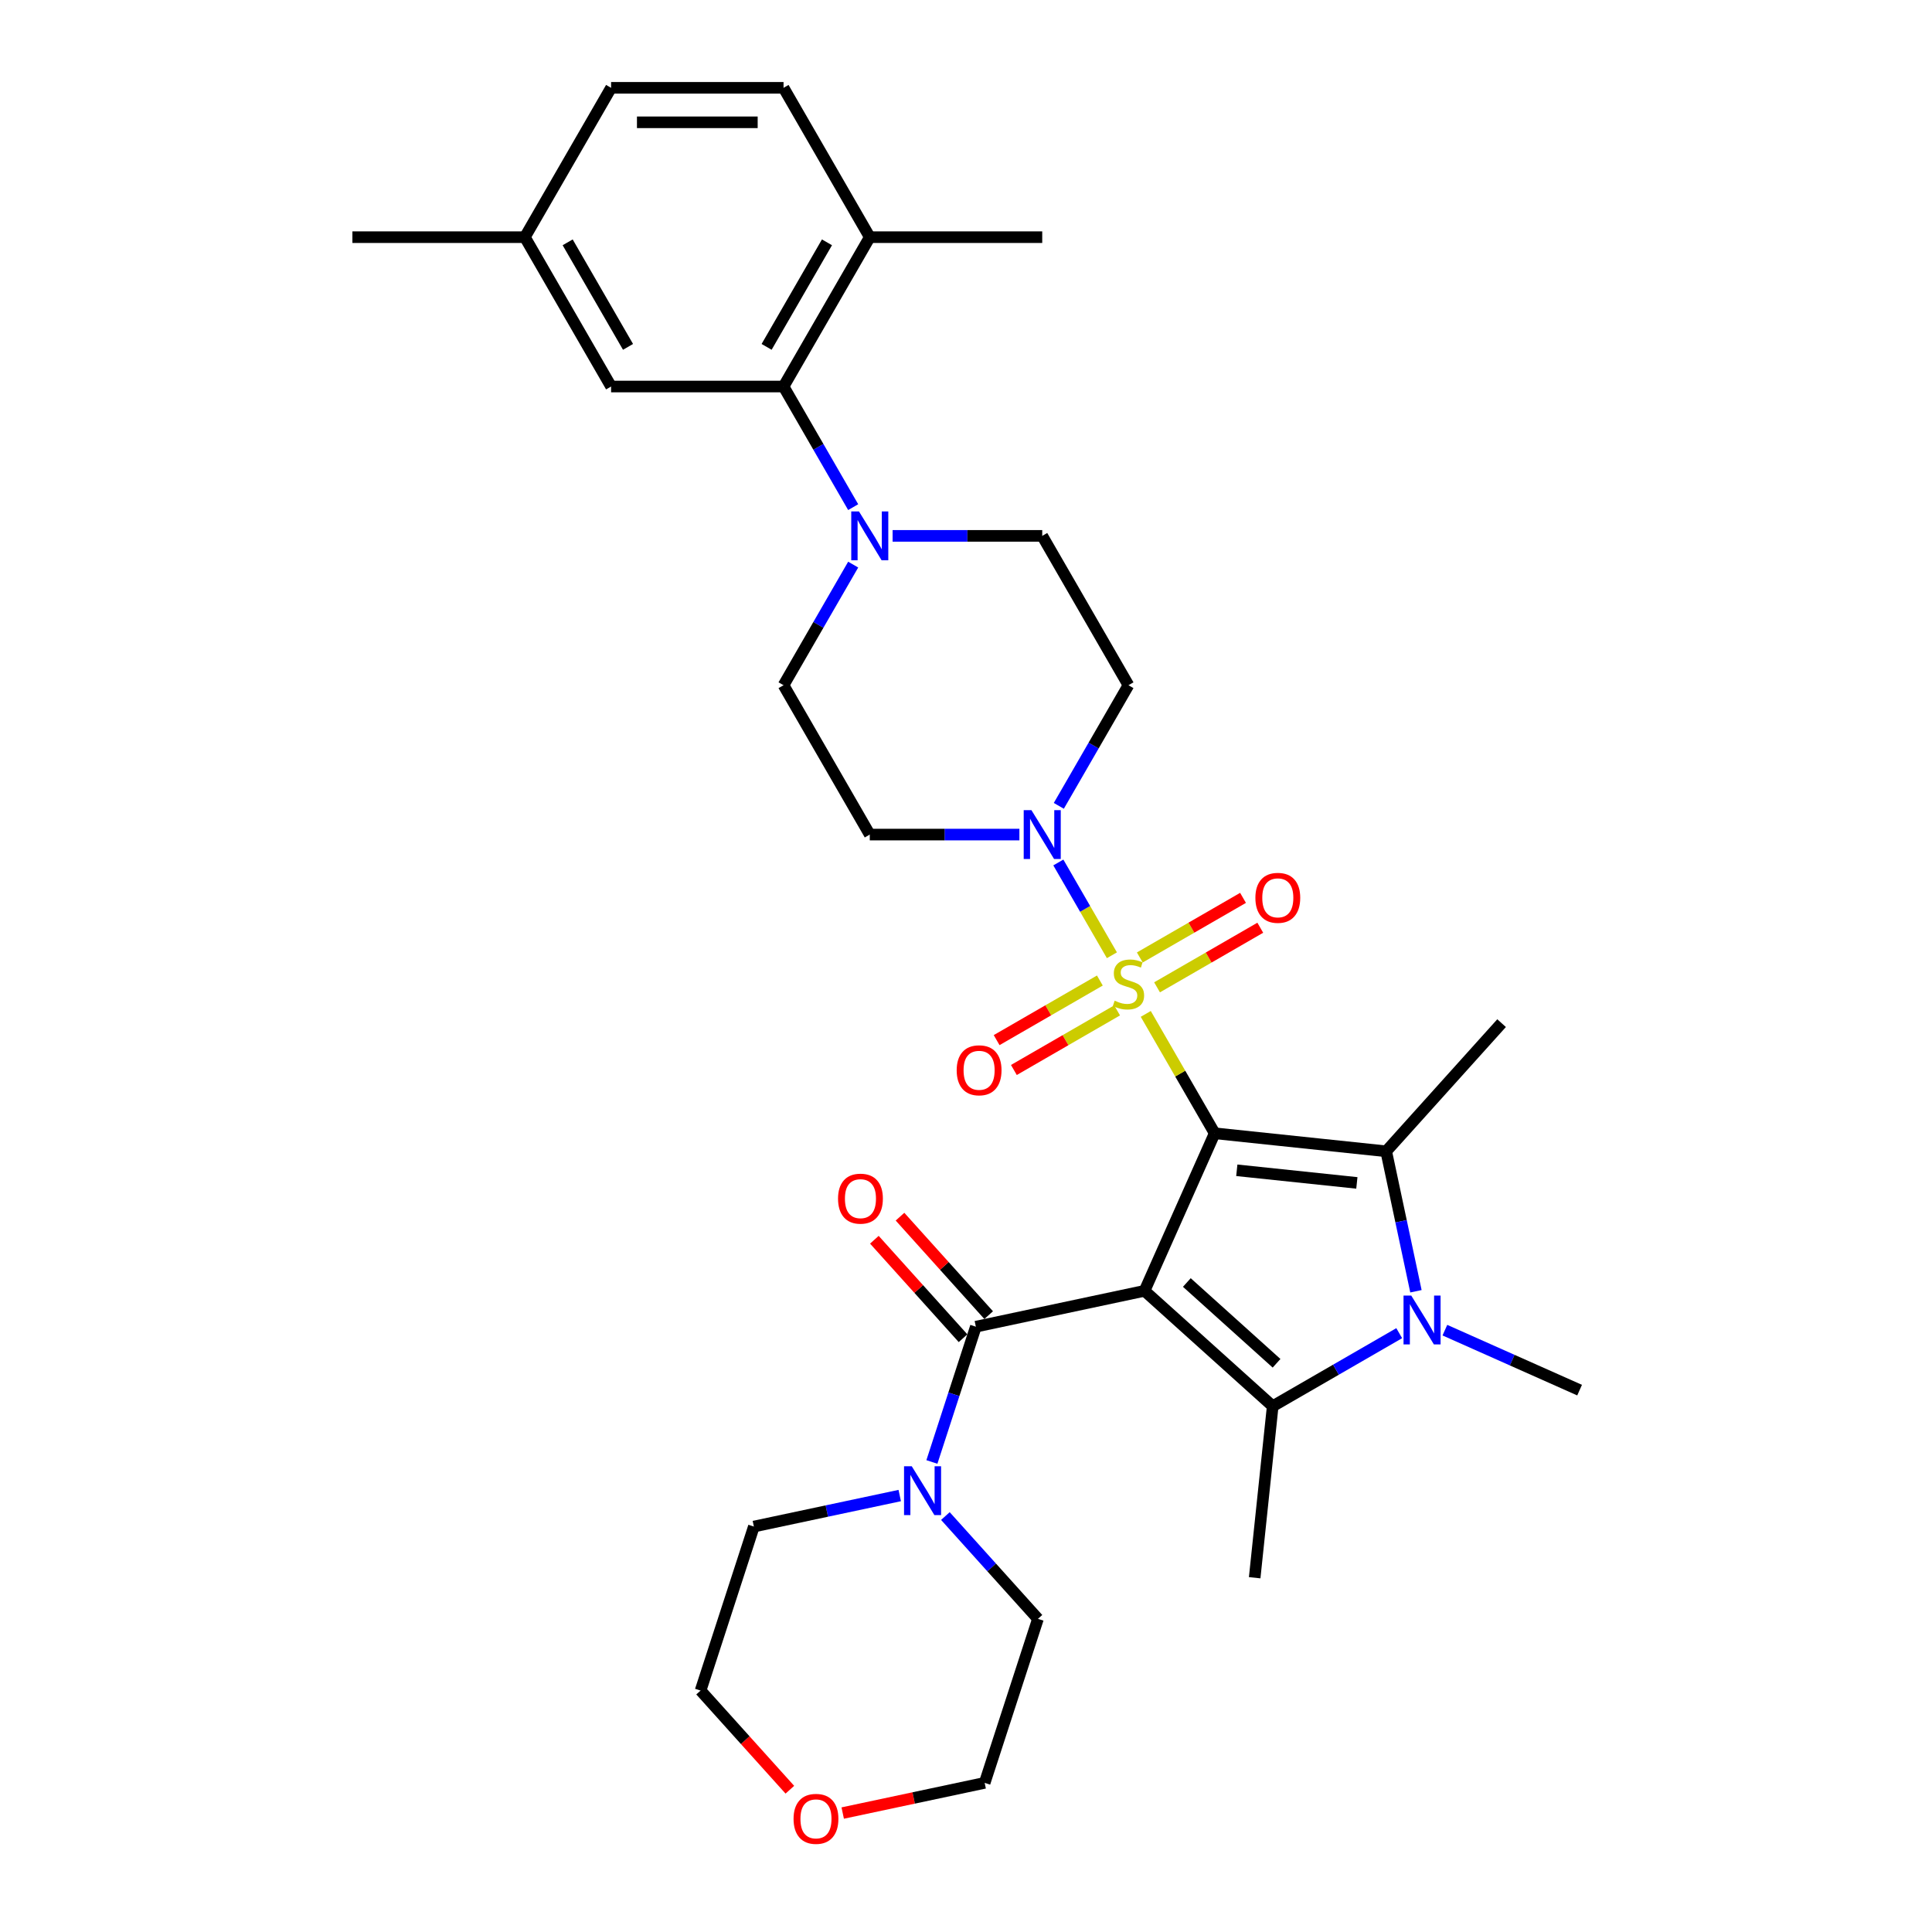 <?xml version='1.0' encoding='iso-8859-1'?>
<svg version='1.1' baseProfile='full'
              xmlns='http://www.w3.org/2000/svg'
                      xmlns:rdkit='http://www.rdkit.org/xml'
                      xmlns:xlink='http://www.w3.org/1999/xlink'
                  xml:space='preserve'
width='1000px' height='1000px' viewBox='0 0 1000 1000'>
<!-- END OF HEADER -->
<rect style='opacity:1.0;fill:#FFFFFF;stroke:none' width='1000' height='1000' x='0' y='0'> </rect>
<path class='bond-0' d='M 628.718,586.583 L 592.412,668.129' style='fill:none;fill-rule:evenodd;stroke:#000000;stroke-width:6px;stroke-linecap:butt;stroke-linejoin:miter;stroke-opacity:1' />
<path class='bond-1' d='M 628.718,586.583 L 610.881,555.688' style='fill:none;fill-rule:evenodd;stroke:#000000;stroke-width:6px;stroke-linecap:butt;stroke-linejoin:miter;stroke-opacity:1' />
<path class='bond-1' d='M 610.881,555.688 L 593.044,524.793' style='fill:none;fill-rule:evenodd;stroke:#CCCC00;stroke-width:6px;stroke-linecap:butt;stroke-linejoin:miter;stroke-opacity:1' />
<path class='bond-2' d='M 628.718,586.583 L 717.492,595.913' style='fill:none;fill-rule:evenodd;stroke:#000000;stroke-width:6px;stroke-linecap:butt;stroke-linejoin:miter;stroke-opacity:1' />
<path class='bond-2' d='M 640.168,605.737 L 702.31,612.269' style='fill:none;fill-rule:evenodd;stroke:#000000;stroke-width:6px;stroke-linecap:butt;stroke-linejoin:miter;stroke-opacity:1' />
<path class='bond-3' d='M 592.412,668.129 L 658.747,727.857' style='fill:none;fill-rule:evenodd;stroke:#000000;stroke-width:6px;stroke-linecap:butt;stroke-linejoin:miter;stroke-opacity:1' />
<path class='bond-3' d='M 614.308,663.821 L 660.742,705.631' style='fill:none;fill-rule:evenodd;stroke:#000000;stroke-width:6px;stroke-linecap:butt;stroke-linejoin:miter;stroke-opacity:1' />
<path class='bond-5' d='M 592.412,668.129 L 505.099,686.688' style='fill:none;fill-rule:evenodd;stroke:#000000;stroke-width:6px;stroke-linecap:butt;stroke-linejoin:miter;stroke-opacity:1' />
<path class='bond-6' d='M 575.521,494.443 L 561.658,470.431' style='fill:none;fill-rule:evenodd;stroke:#CCCC00;stroke-width:6px;stroke-linecap:butt;stroke-linejoin:miter;stroke-opacity:1' />
<path class='bond-6' d='M 561.658,470.431 L 547.794,446.418' style='fill:none;fill-rule:evenodd;stroke:#0000FF;stroke-width:6px;stroke-linecap:butt;stroke-linejoin:miter;stroke-opacity:1' />
<path class='bond-10' d='M 598.887,511.041 L 625.602,495.618' style='fill:none;fill-rule:evenodd;stroke:#CCCC00;stroke-width:6px;stroke-linecap:butt;stroke-linejoin:miter;stroke-opacity:1' />
<path class='bond-10' d='M 625.602,495.618 L 652.317,480.194' style='fill:none;fill-rule:evenodd;stroke:#FF0000;stroke-width:6px;stroke-linecap:butt;stroke-linejoin:miter;stroke-opacity:1' />
<path class='bond-10' d='M 589.96,495.581 L 616.675,480.157' style='fill:none;fill-rule:evenodd;stroke:#CCCC00;stroke-width:6px;stroke-linecap:butt;stroke-linejoin:miter;stroke-opacity:1' />
<path class='bond-10' d='M 616.675,480.157 L 643.39,464.733' style='fill:none;fill-rule:evenodd;stroke:#FF0000;stroke-width:6px;stroke-linecap:butt;stroke-linejoin:miter;stroke-opacity:1' />
<path class='bond-11' d='M 569.287,507.516 L 542.572,522.94' style='fill:none;fill-rule:evenodd;stroke:#CCCC00;stroke-width:6px;stroke-linecap:butt;stroke-linejoin:miter;stroke-opacity:1' />
<path class='bond-11' d='M 542.572,522.94 L 515.857,538.364' style='fill:none;fill-rule:evenodd;stroke:#FF0000;stroke-width:6px;stroke-linecap:butt;stroke-linejoin:miter;stroke-opacity:1' />
<path class='bond-11' d='M 578.213,522.977 L 551.498,538.401' style='fill:none;fill-rule:evenodd;stroke:#CCCC00;stroke-width:6px;stroke-linecap:butt;stroke-linejoin:miter;stroke-opacity:1' />
<path class='bond-11' d='M 551.498,538.401 L 524.783,553.825' style='fill:none;fill-rule:evenodd;stroke:#FF0000;stroke-width:6px;stroke-linecap:butt;stroke-linejoin:miter;stroke-opacity:1' />
<path class='bond-4' d='M 717.492,595.913 L 725.191,632.134' style='fill:none;fill-rule:evenodd;stroke:#000000;stroke-width:6px;stroke-linecap:butt;stroke-linejoin:miter;stroke-opacity:1' />
<path class='bond-4' d='M 725.191,632.134 L 732.89,668.355' style='fill:none;fill-rule:evenodd;stroke:#0000FF;stroke-width:6px;stroke-linecap:butt;stroke-linejoin:miter;stroke-opacity:1' />
<path class='bond-22' d='M 717.492,595.913 L 777.221,529.578' style='fill:none;fill-rule:evenodd;stroke:#000000;stroke-width:6px;stroke-linecap:butt;stroke-linejoin:miter;stroke-opacity:1' />
<path class='bond-23' d='M 658.747,727.857 L 649.417,816.631' style='fill:none;fill-rule:evenodd;stroke:#000000;stroke-width:6px;stroke-linecap:butt;stroke-linejoin:miter;stroke-opacity:1' />
<path class='bond-32' d='M 658.747,727.857 L 691.49,708.953' style='fill:none;fill-rule:evenodd;stroke:#000000;stroke-width:6px;stroke-linecap:butt;stroke-linejoin:miter;stroke-opacity:1' />
<path class='bond-32' d='M 691.49,708.953 L 724.233,690.049' style='fill:none;fill-rule:evenodd;stroke:#0000FF;stroke-width:6px;stroke-linecap:butt;stroke-linejoin:miter;stroke-opacity:1' />
<path class='bond-21' d='M 747.87,688.488 L 782.733,704.01' style='fill:none;fill-rule:evenodd;stroke:#0000FF;stroke-width:6px;stroke-linecap:butt;stroke-linejoin:miter;stroke-opacity:1' />
<path class='bond-21' d='M 782.733,704.01 L 817.597,719.532' style='fill:none;fill-rule:evenodd;stroke:#000000;stroke-width:6px;stroke-linecap:butt;stroke-linejoin:miter;stroke-opacity:1' />
<path class='bond-8' d='M 505.099,686.688 L 493.723,721.699' style='fill:none;fill-rule:evenodd;stroke:#000000;stroke-width:6px;stroke-linecap:butt;stroke-linejoin:miter;stroke-opacity:1' />
<path class='bond-8' d='M 493.723,721.699 L 482.347,756.711' style='fill:none;fill-rule:evenodd;stroke:#0000FF;stroke-width:6px;stroke-linecap:butt;stroke-linejoin:miter;stroke-opacity:1' />
<path class='bond-14' d='M 511.733,680.715 L 488.786,655.23' style='fill:none;fill-rule:evenodd;stroke:#000000;stroke-width:6px;stroke-linecap:butt;stroke-linejoin:miter;stroke-opacity:1' />
<path class='bond-14' d='M 488.786,655.23 L 465.84,629.746' style='fill:none;fill-rule:evenodd;stroke:#FF0000;stroke-width:6px;stroke-linecap:butt;stroke-linejoin:miter;stroke-opacity:1' />
<path class='bond-14' d='M 498.466,692.661 L 475.519,667.176' style='fill:none;fill-rule:evenodd;stroke:#000000;stroke-width:6px;stroke-linecap:butt;stroke-linejoin:miter;stroke-opacity:1' />
<path class='bond-14' d='M 475.519,667.176 L 452.573,641.691' style='fill:none;fill-rule:evenodd;stroke:#FF0000;stroke-width:6px;stroke-linecap:butt;stroke-linejoin:miter;stroke-opacity:1' />
<path class='bond-12' d='M 548.041,417.104 L 566.064,385.887' style='fill:none;fill-rule:evenodd;stroke:#0000FF;stroke-width:6px;stroke-linecap:butt;stroke-linejoin:miter;stroke-opacity:1' />
<path class='bond-12' d='M 566.064,385.887 L 584.087,354.671' style='fill:none;fill-rule:evenodd;stroke:#000000;stroke-width:6px;stroke-linecap:butt;stroke-linejoin:miter;stroke-opacity:1' />
<path class='bond-13' d='M 527.637,431.975 L 488.914,431.975' style='fill:none;fill-rule:evenodd;stroke:#0000FF;stroke-width:6px;stroke-linecap:butt;stroke-linejoin:miter;stroke-opacity:1' />
<path class='bond-13' d='M 488.914,431.975 L 450.192,431.975' style='fill:none;fill-rule:evenodd;stroke:#000000;stroke-width:6px;stroke-linecap:butt;stroke-linejoin:miter;stroke-opacity:1' />
<path class='bond-7' d='M 441.606,292.238 L 423.583,323.454' style='fill:none;fill-rule:evenodd;stroke:#0000FF;stroke-width:6px;stroke-linecap:butt;stroke-linejoin:miter;stroke-opacity:1' />
<path class='bond-7' d='M 423.583,323.454 L 405.561,354.671' style='fill:none;fill-rule:evenodd;stroke:#000000;stroke-width:6px;stroke-linecap:butt;stroke-linejoin:miter;stroke-opacity:1' />
<path class='bond-9' d='M 441.606,262.496 L 423.583,231.279' style='fill:none;fill-rule:evenodd;stroke:#0000FF;stroke-width:6px;stroke-linecap:butt;stroke-linejoin:miter;stroke-opacity:1' />
<path class='bond-9' d='M 423.583,231.279 L 405.561,200.063' style='fill:none;fill-rule:evenodd;stroke:#000000;stroke-width:6px;stroke-linecap:butt;stroke-linejoin:miter;stroke-opacity:1' />
<path class='bond-33' d='M 462.011,277.367 L 500.733,277.367' style='fill:none;fill-rule:evenodd;stroke:#0000FF;stroke-width:6px;stroke-linecap:butt;stroke-linejoin:miter;stroke-opacity:1' />
<path class='bond-33' d='M 500.733,277.367 L 539.455,277.367' style='fill:none;fill-rule:evenodd;stroke:#000000;stroke-width:6px;stroke-linecap:butt;stroke-linejoin:miter;stroke-opacity:1' />
<path class='bond-26' d='M 489.334,784.708 L 513.289,811.312' style='fill:none;fill-rule:evenodd;stroke:#0000FF;stroke-width:6px;stroke-linecap:butt;stroke-linejoin:miter;stroke-opacity:1' />
<path class='bond-26' d='M 513.289,811.312 L 537.244,837.917' style='fill:none;fill-rule:evenodd;stroke:#000000;stroke-width:6px;stroke-linecap:butt;stroke-linejoin:miter;stroke-opacity:1' />
<path class='bond-27' d='M 465.697,774.094 L 427.95,782.117' style='fill:none;fill-rule:evenodd;stroke:#0000FF;stroke-width:6px;stroke-linecap:butt;stroke-linejoin:miter;stroke-opacity:1' />
<path class='bond-27' d='M 427.95,782.117 L 390.203,790.141' style='fill:none;fill-rule:evenodd;stroke:#000000;stroke-width:6px;stroke-linecap:butt;stroke-linejoin:miter;stroke-opacity:1' />
<path class='bond-17' d='M 405.561,200.063 L 450.192,122.759' style='fill:none;fill-rule:evenodd;stroke:#000000;stroke-width:6px;stroke-linecap:butt;stroke-linejoin:miter;stroke-opacity:1' />
<path class='bond-17' d='M 396.795,179.541 L 428.037,125.428' style='fill:none;fill-rule:evenodd;stroke:#000000;stroke-width:6px;stroke-linecap:butt;stroke-linejoin:miter;stroke-opacity:1' />
<path class='bond-18' d='M 405.561,200.063 L 316.298,200.063' style='fill:none;fill-rule:evenodd;stroke:#000000;stroke-width:6px;stroke-linecap:butt;stroke-linejoin:miter;stroke-opacity:1' />
<path class='bond-15' d='M 584.087,354.671 L 539.455,277.367' style='fill:none;fill-rule:evenodd;stroke:#000000;stroke-width:6px;stroke-linecap:butt;stroke-linejoin:miter;stroke-opacity:1' />
<path class='bond-16' d='M 450.192,431.975 L 405.561,354.671' style='fill:none;fill-rule:evenodd;stroke:#000000;stroke-width:6px;stroke-linecap:butt;stroke-linejoin:miter;stroke-opacity:1' />
<path class='bond-20' d='M 450.192,122.759 L 405.561,45.455' style='fill:none;fill-rule:evenodd;stroke:#000000;stroke-width:6px;stroke-linecap:butt;stroke-linejoin:miter;stroke-opacity:1' />
<path class='bond-30' d='M 450.192,122.759 L 539.455,122.759' style='fill:none;fill-rule:evenodd;stroke:#000000;stroke-width:6px;stroke-linecap:butt;stroke-linejoin:miter;stroke-opacity:1' />
<path class='bond-24' d='M 316.298,200.063 L 271.666,122.759' style='fill:none;fill-rule:evenodd;stroke:#000000;stroke-width:6px;stroke-linecap:butt;stroke-linejoin:miter;stroke-opacity:1' />
<path class='bond-24' d='M 325.064,179.541 L 293.822,125.428' style='fill:none;fill-rule:evenodd;stroke:#000000;stroke-width:6px;stroke-linecap:butt;stroke-linejoin:miter;stroke-opacity:1' />
<path class='bond-19' d='M 408.829,926.356 L 385.724,900.696' style='fill:none;fill-rule:evenodd;stroke:#FF0000;stroke-width:6px;stroke-linecap:butt;stroke-linejoin:miter;stroke-opacity:1' />
<path class='bond-19' d='M 385.724,900.696 L 362.619,875.035' style='fill:none;fill-rule:evenodd;stroke:#000000;stroke-width:6px;stroke-linecap:butt;stroke-linejoin:miter;stroke-opacity:1' />
<path class='bond-34' d='M 436.184,938.429 L 472.922,930.62' style='fill:none;fill-rule:evenodd;stroke:#FF0000;stroke-width:6px;stroke-linecap:butt;stroke-linejoin:miter;stroke-opacity:1' />
<path class='bond-34' d='M 472.922,930.62 L 509.66,922.811' style='fill:none;fill-rule:evenodd;stroke:#000000;stroke-width:6px;stroke-linecap:butt;stroke-linejoin:miter;stroke-opacity:1' />
<path class='bond-35' d='M 405.561,45.455 L 316.298,45.455' style='fill:none;fill-rule:evenodd;stroke:#000000;stroke-width:6px;stroke-linecap:butt;stroke-linejoin:miter;stroke-opacity:1' />
<path class='bond-35' d='M 392.171,63.307 L 329.687,63.307' style='fill:none;fill-rule:evenodd;stroke:#000000;stroke-width:6px;stroke-linecap:butt;stroke-linejoin:miter;stroke-opacity:1' />
<path class='bond-25' d='M 271.666,122.759 L 316.298,45.455' style='fill:none;fill-rule:evenodd;stroke:#000000;stroke-width:6px;stroke-linecap:butt;stroke-linejoin:miter;stroke-opacity:1' />
<path class='bond-31' d='M 271.666,122.759 L 182.403,122.759' style='fill:none;fill-rule:evenodd;stroke:#000000;stroke-width:6px;stroke-linecap:butt;stroke-linejoin:miter;stroke-opacity:1' />
<path class='bond-28' d='M 537.244,837.917 L 509.66,922.811' style='fill:none;fill-rule:evenodd;stroke:#000000;stroke-width:6px;stroke-linecap:butt;stroke-linejoin:miter;stroke-opacity:1' />
<path class='bond-29' d='M 390.203,790.141 L 362.619,875.035' style='fill:none;fill-rule:evenodd;stroke:#000000;stroke-width:6px;stroke-linecap:butt;stroke-linejoin:miter;stroke-opacity:1' />
<path  class='atom-2' d='M 576.946 517.955
Q 577.231 518.062, 578.41 518.562
Q 579.588 519.062, 580.873 519.383
Q 582.194 519.669, 583.48 519.669
Q 585.872 519.669, 587.264 518.527
Q 588.657 517.348, 588.657 515.313
Q 588.657 513.921, 587.943 513.064
Q 587.264 512.207, 586.193 511.743
Q 585.122 511.278, 583.337 510.743
Q 581.087 510.064, 579.731 509.422
Q 578.41 508.779, 577.446 507.422
Q 576.517 506.065, 576.517 503.78
Q 576.517 500.603, 578.66 498.639
Q 580.838 496.675, 585.122 496.675
Q 588.05 496.675, 591.371 498.067
L 590.549 500.817
Q 587.514 499.567, 585.229 499.567
Q 582.766 499.567, 581.409 500.603
Q 580.052 501.602, 580.088 503.352
Q 580.088 504.709, 580.766 505.53
Q 581.48 506.351, 582.48 506.815
Q 583.515 507.279, 585.229 507.815
Q 587.514 508.529, 588.871 509.243
Q 590.228 509.957, 591.192 511.421
Q 592.192 512.849, 592.192 515.313
Q 592.192 518.812, 589.835 520.705
Q 587.514 522.561, 583.623 522.561
Q 581.373 522.561, 579.659 522.061
Q 577.981 521.597, 575.982 520.776
L 576.946 517.955
' fill='#CCCC00'/>
<path  class='atom-5' d='M 730.463 670.586
L 738.747 683.976
Q 739.568 685.297, 740.889 687.689
Q 742.21 690.081, 742.282 690.224
L 742.282 670.586
L 745.638 670.586
L 745.638 695.866
L 742.175 695.866
L 733.284 681.226
Q 732.249 679.513, 731.142 677.549
Q 730.07 675.585, 729.749 674.978
L 729.749 695.866
L 726.464 695.866
L 726.464 670.586
L 730.463 670.586
' fill='#0000FF'/>
<path  class='atom-7' d='M 533.867 419.335
L 542.151 432.725
Q 542.972 434.046, 544.293 436.438
Q 545.614 438.83, 545.686 438.973
L 545.686 419.335
L 549.042 419.335
L 549.042 444.614
L 545.579 444.614
L 536.688 429.975
Q 535.653 428.262, 534.546 426.298
Q 533.475 424.334, 533.153 423.727
L 533.153 444.614
L 529.868 444.614
L 529.868 419.335
L 533.867 419.335
' fill='#0000FF'/>
<path  class='atom-8' d='M 444.604 264.727
L 452.888 278.117
Q 453.709 279.438, 455.03 281.83
Q 456.351 284.222, 456.423 284.365
L 456.423 264.727
L 459.779 264.727
L 459.779 290.006
L 456.316 290.006
L 447.425 275.367
Q 446.39 273.653, 445.283 271.69
Q 444.212 269.726, 443.89 269.119
L 443.89 290.006
L 440.605 290.006
L 440.605 264.727
L 444.604 264.727
' fill='#0000FF'/>
<path  class='atom-9' d='M 471.928 758.942
L 480.211 772.332
Q 481.032 773.653, 482.354 776.045
Q 483.675 778.437, 483.746 778.58
L 483.746 758.942
L 487.102 758.942
L 487.102 784.221
L 483.639 784.221
L 474.748 769.582
Q 473.713 767.868, 472.606 765.905
Q 471.535 763.941, 471.213 763.334
L 471.213 784.221
L 467.929 784.221
L 467.929 758.942
L 471.928 758.942
' fill='#0000FF'/>
<path  class='atom-11' d='M 649.787 464.719
Q 649.787 458.649, 652.786 455.257
Q 655.785 451.865, 661.391 451.865
Q 666.996 451.865, 669.996 455.257
Q 672.995 458.649, 672.995 464.719
Q 672.995 470.86, 669.96 474.359
Q 666.925 477.823, 661.391 477.823
Q 655.821 477.823, 652.786 474.359
Q 649.787 470.896, 649.787 464.719
M 661.391 474.966
Q 665.247 474.966, 667.318 472.395
Q 669.424 469.789, 669.424 464.719
Q 669.424 459.756, 667.318 457.256
Q 665.247 454.721, 661.391 454.721
Q 657.535 454.721, 655.428 457.221
Q 653.357 459.72, 653.357 464.719
Q 653.357 469.825, 655.428 472.395
Q 657.535 474.966, 661.391 474.966
' fill='#FF0000'/>
<path  class='atom-12' d='M 495.178 553.982
Q 495.178 547.912, 498.178 544.52
Q 501.177 541.128, 506.783 541.128
Q 512.388 541.128, 515.388 544.52
Q 518.387 547.912, 518.387 553.982
Q 518.387 560.123, 515.352 563.622
Q 512.317 567.086, 506.783 567.086
Q 501.213 567.086, 498.178 563.622
Q 495.178 560.159, 495.178 553.982
M 506.783 564.229
Q 510.639 564.229, 512.71 561.658
Q 514.816 559.052, 514.816 553.982
Q 514.816 549.019, 512.71 546.519
Q 510.639 543.984, 506.783 543.984
Q 502.926 543.984, 500.82 546.484
Q 498.749 548.983, 498.749 553.982
Q 498.749 559.088, 500.82 561.658
Q 502.926 564.229, 506.783 564.229
' fill='#FF0000'/>
<path  class='atom-15' d='M 433.766 620.424
Q 433.766 614.354, 436.766 610.962
Q 439.765 607.57, 445.371 607.57
Q 450.976 607.57, 453.976 610.962
Q 456.975 614.354, 456.975 620.424
Q 456.975 626.565, 453.94 630.064
Q 450.905 633.528, 445.371 633.528
Q 439.801 633.528, 436.766 630.064
Q 433.766 626.601, 433.766 620.424
M 445.371 630.671
Q 449.227 630.671, 451.298 628.1
Q 453.404 625.494, 453.404 620.424
Q 453.404 615.461, 451.298 612.961
Q 449.227 610.426, 445.371 610.426
Q 441.514 610.426, 439.408 612.926
Q 437.337 615.425, 437.337 620.424
Q 437.337 625.53, 439.408 628.1
Q 441.514 630.671, 445.371 630.671
' fill='#FF0000'/>
<path  class='atom-20' d='M 410.744 941.442
Q 410.744 935.372, 413.743 931.98
Q 416.742 928.588, 422.348 928.588
Q 427.954 928.588, 430.953 931.98
Q 433.952 935.372, 433.952 941.442
Q 433.952 947.583, 430.917 951.082
Q 427.882 954.545, 422.348 954.545
Q 416.778 954.545, 413.743 951.082
Q 410.744 947.619, 410.744 941.442
M 422.348 951.689
Q 426.204 951.689, 428.275 949.118
Q 430.382 946.512, 430.382 941.442
Q 430.382 936.479, 428.275 933.979
Q 426.204 931.444, 422.348 931.444
Q 418.492 931.444, 416.385 933.944
Q 414.314 936.443, 414.314 941.442
Q 414.314 946.547, 416.385 949.118
Q 418.492 951.689, 422.348 951.689
' fill='#FF0000'/>
</svg>
